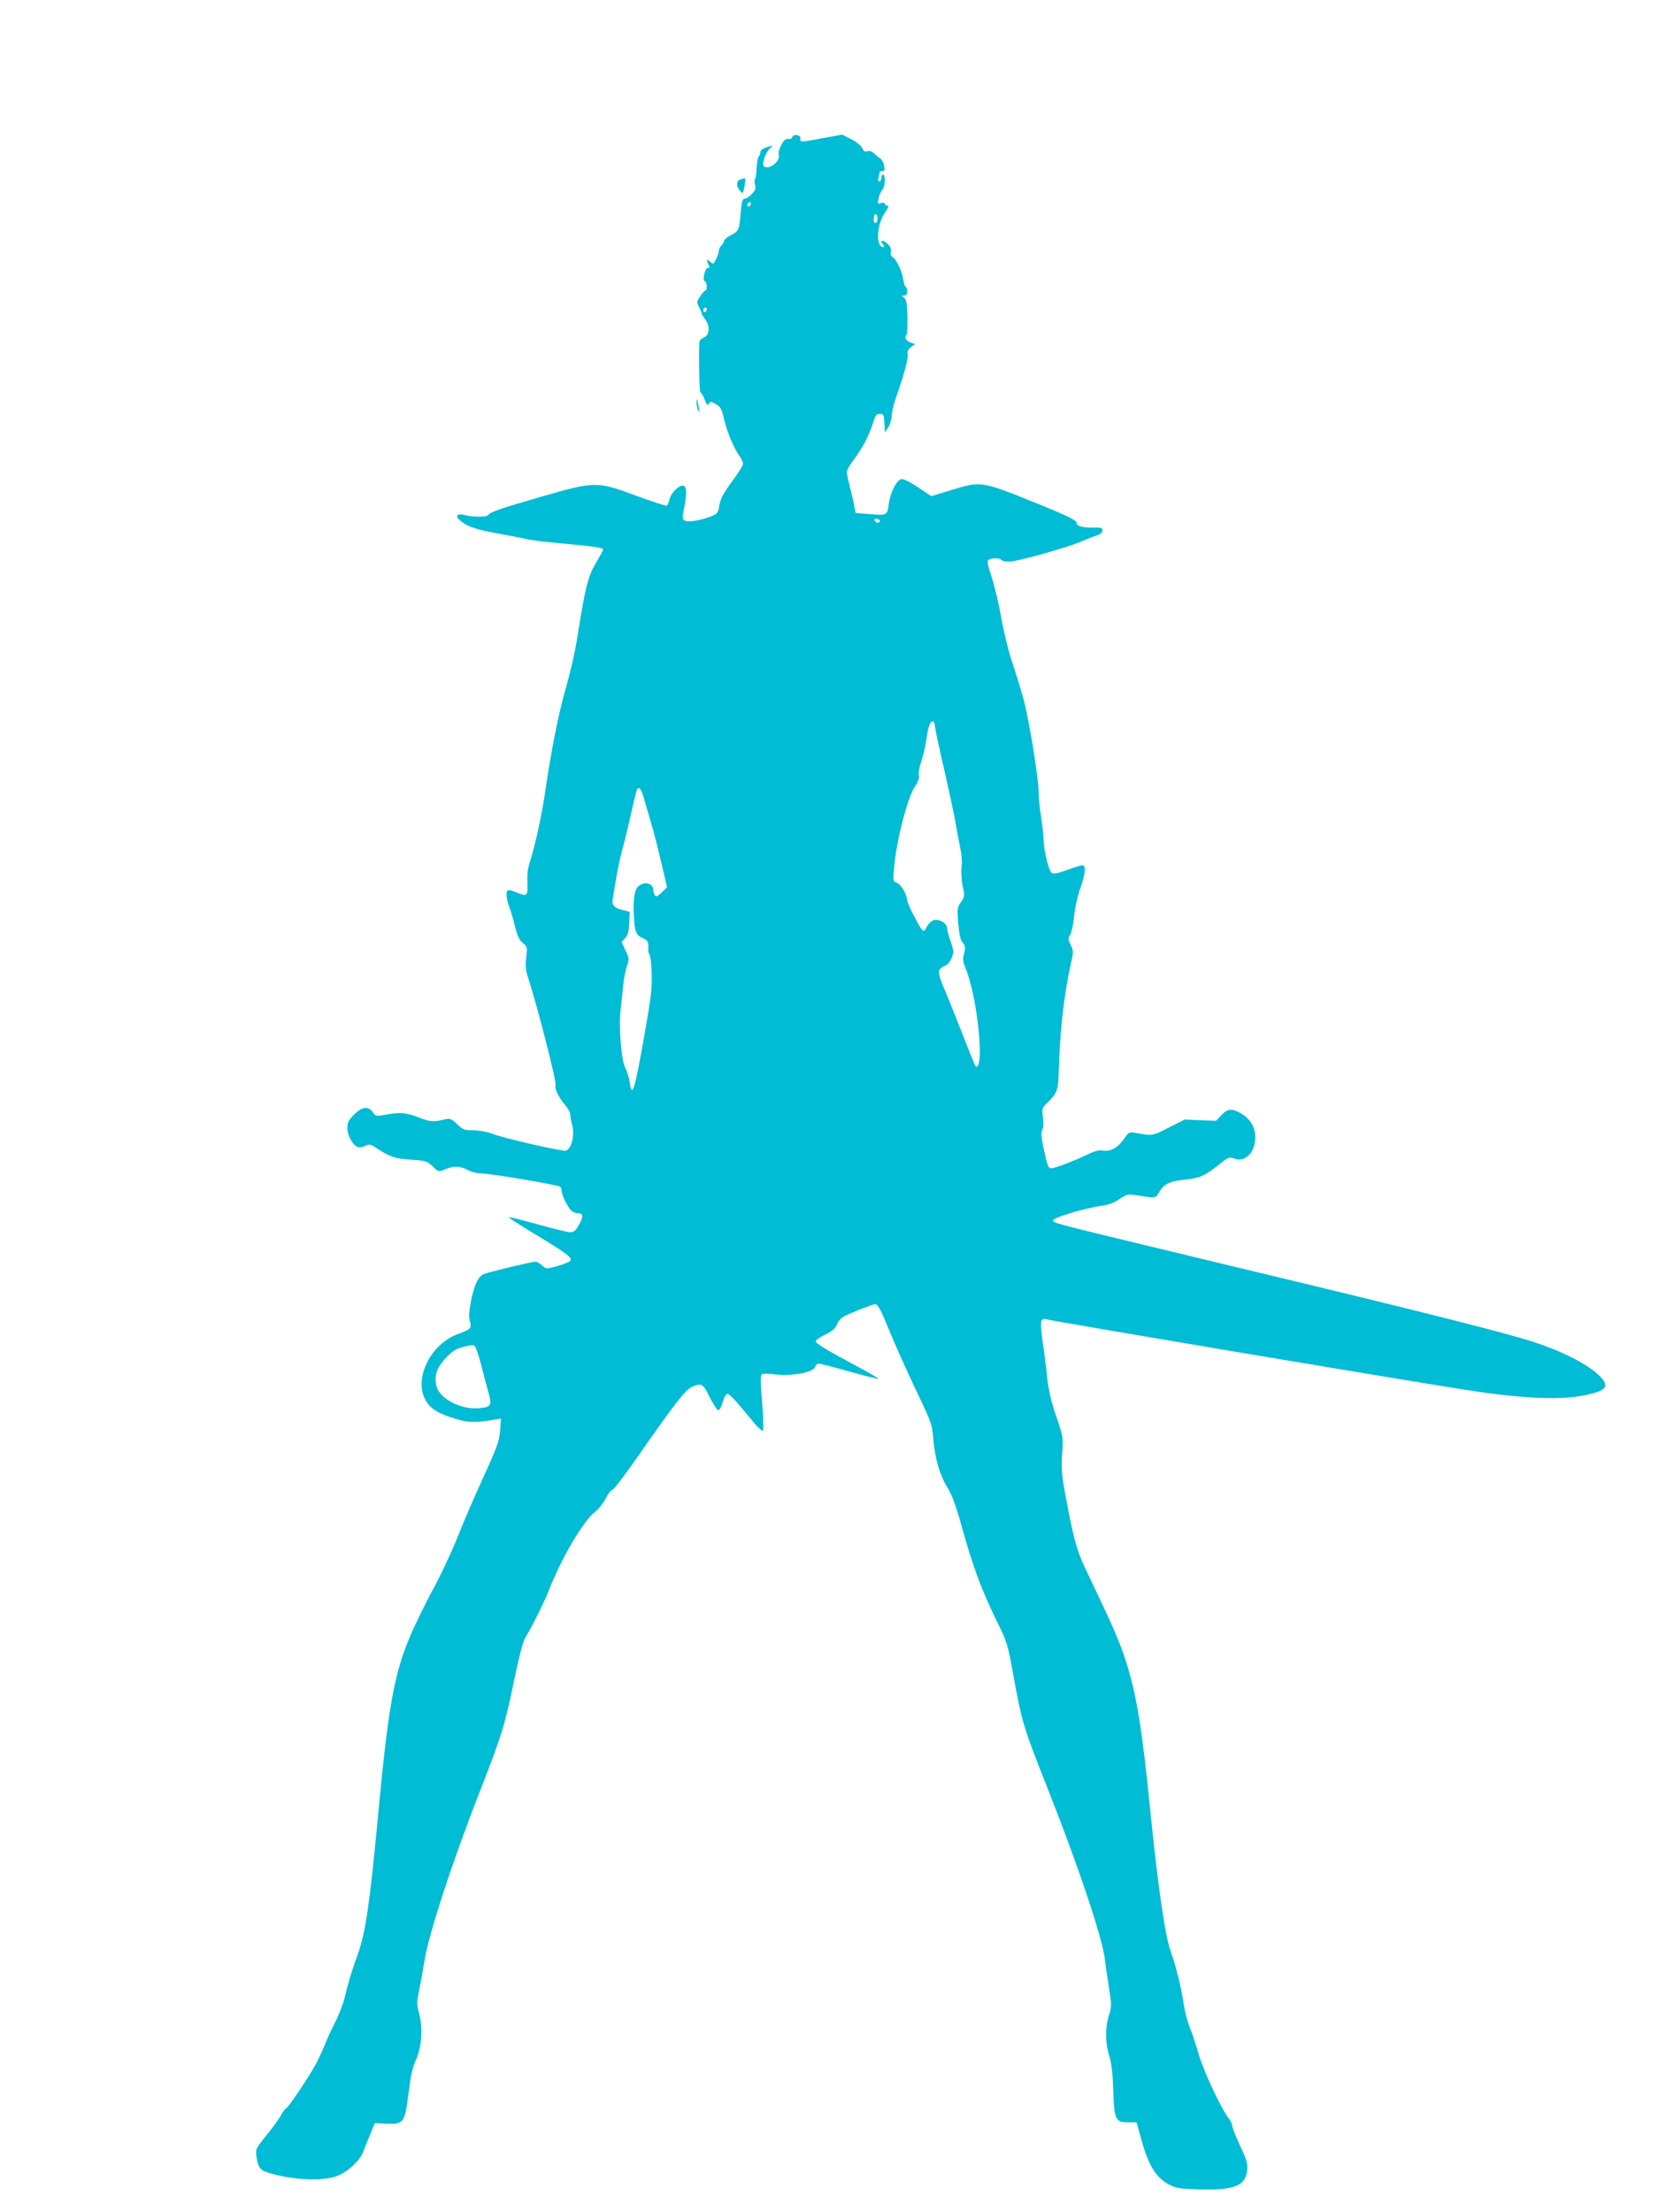 <?xml version="1.0" standalone="no"?>
<!DOCTYPE svg PUBLIC "-//W3C//DTD SVG 20010904//EN"
 "http://www.w3.org/TR/2001/REC-SVG-20010904/DTD/svg10.dtd">
<svg version="1.0" xmlns="http://www.w3.org/2000/svg"
 width="960pt" height="1280pt" viewBox="0 0 960 1280"
 preserveAspectRatio="xMidYMid meet">
<g transform="translate(0,1280) scale(0.1,-0.1)"
fill="#00bcd4" stroke="none">
<path d="M4584 12006 c-3 -8 -11 -13 -17 -10 -7 2 -17 0 -23 -4 -19 -12 -44
-70 -38 -86 13 -33 -46 -86 -82 -72 -18 7 -1 72 26 101 l22 24 -36 -11 c-22
-7 -36 -18 -36 -28 0 -9 -4 -20 -10 -26 -5 -5 -11 -36 -12 -68 -1 -31 -5 -59
-9 -62 -4 -2 -4 -16 0 -32 6 -21 2 -33 -18 -54 -14 -16 -33 -28 -42 -28 -13 0
-17 -16 -23 -80 -8 -101 -11 -107 -57 -131 -22 -11 -39 -26 -39 -33 0 -7 -7
-19 -15 -26 -8 -7 -15 -20 -15 -30 0 -9 -7 -31 -16 -49 -15 -31 -17 -31 -35
-15 -21 19 -24 13 -9 -17 8 -15 7 -19 -4 -19 -17 0 -33 -73 -17 -78 12 -4 15
-52 4 -52 -5 0 -18 -15 -31 -34 -21 -31 -21 -35 -7 -62 8 -16 15 -33 15 -37 0
-5 9 -20 20 -34 29 -37 27 -90 -5 -105 -14 -6 -26 -16 -27 -22 -6 -30 -2 -296
5 -296 4 0 15 -18 24 -41 13 -32 18 -38 25 -25 8 14 12 14 40 -2 27 -15 34
-28 48 -87 17 -75 56 -168 90 -215 11 -15 20 -35 20 -44 0 -9 -29 -55 -65
-103 -49 -67 -66 -99 -72 -136 -8 -47 -10 -50 -57 -68 -63 -23 -127 -32 -146
-20 -12 8 -12 19 -2 69 18 88 16 132 -7 132 -27 0 -70 -45 -77 -80 -4 -17 -10
-33 -15 -36 -5 -2 -84 23 -176 57 -229 85 -239 85 -551 -5 -241 -70 -296 -89
-307 -106 -8 -12 -89 -13 -131 -1 -40 11 -62 0 -40 -22 41 -41 91 -59 223 -83
76 -14 154 -29 173 -34 19 -5 112 -16 205 -25 190 -17 235 -24 235 -35 0 -4
-16 -34 -35 -66 -53 -87 -66 -138 -116 -451 -11 -73 -41 -202 -65 -285 -41
-141 -84 -357 -120 -603 -17 -123 -58 -309 -85 -393 -15 -44 -20 -82 -17 -129
3 -76 -2 -82 -57 -59 -21 9 -44 16 -51 16 -18 0 -17 -44 2 -95 9 -22 24 -74
34 -115 14 -56 25 -80 45 -96 26 -21 27 -24 20 -83 -5 -44 -3 -74 8 -109 57
-174 170 -618 162 -632 -9 -14 19 -73 54 -112 17 -20 31 -45 31 -57 0 -11 5
-40 11 -63 16 -58 -6 -141 -38 -146 -26 -4 -360 73 -428 99 -27 11 -75 19
-106 19 -51 0 -60 3 -94 36 -31 29 -43 34 -64 29 -71 -18 -92 -17 -156 9 -71
28 -113 32 -196 16 -52 -10 -55 -9 -72 15 -27 37 -62 32 -108 -14 -32 -32 -39
-46 -39 -78 0 -45 35 -106 64 -111 10 -2 29 2 42 9 20 10 28 9 61 -13 79 -52
107 -62 201 -68 87 -6 94 -8 126 -39 33 -32 33 -32 71 -17 50 21 87 20 132 -4
22 -12 57 -20 84 -20 46 0 433 -65 450 -76 5 -3 9 -14 9 -25 0 -24 33 -90 55
-113 9 -9 27 -16 41 -16 30 0 31 -20 2 -71 -17 -30 -28 -39 -48 -39 -15 0
-100 21 -189 46 -90 25 -165 44 -167 41 -2 -2 61 -43 140 -91 196 -118 230
-144 216 -161 -6 -7 -40 -21 -76 -31 -64 -17 -65 -17 -87 4 -13 12 -30 22 -38
22 -19 0 -268 -59 -297 -71 -34 -13 -58 -62 -76 -154 -12 -62 -14 -94 -7 -119
11 -42 7 -47 -72 -76 -159 -60 -255 -261 -183 -384 28 -48 73 -76 174 -106 73
-22 112 -23 224 -4 l37 6 -5 -68 c-7 -71 -11 -84 -138 -362 -30 -67 -76 -174
-100 -236 -42 -105 -112 -254 -158 -336 -11 -19 -46 -89 -78 -155 -132 -272
-166 -438 -230 -1115 -50 -535 -74 -698 -118 -822 -39 -110 -57 -169 -76 -251
-9 -37 -34 -103 -55 -145 -22 -42 -49 -101 -60 -130 -12 -29 -32 -74 -45 -100
-33 -65 -161 -258 -178 -269 -8 -4 -23 -24 -34 -45 -10 -20 -48 -71 -83 -114
-61 -75 -63 -80 -57 -121 9 -66 21 -81 80 -98 128 -37 286 -46 373 -20 66 20
146 90 166 148 9 23 27 69 41 102 l25 60 69 -3 c98 -4 105 6 126 177 12 98 23
150 42 190 34 74 42 183 20 268 -15 56 -15 69 -2 130 8 37 22 114 31 171 23
153 163 582 320 982 126 322 148 392 199 643 28 136 53 230 65 250 35 56 112
210 136 272 69 181 200 405 269 458 20 15 47 50 61 77 14 28 31 50 39 50 7 0
74 87 147 193 215 308 276 387 314 403 56 23 63 19 102 -61 21 -41 43 -75 50
-75 6 0 18 21 25 48 8 27 20 47 28 47 7 0 36 -27 64 -61 28 -33 70 -82 92
-110 23 -27 45 -46 49 -42 4 4 2 78 -5 164 -10 118 -10 158 -1 163 6 4 43 3
82 -2 90 -11 218 13 226 44 3 10 12 19 20 19 8 0 87 -20 175 -45 89 -25 165
-44 170 -43 5 2 -54 36 -131 77 -167 89 -231 128 -231 141 0 6 24 22 54 37 41
20 59 35 71 63 14 32 27 41 108 74 51 21 100 39 111 40 15 1 31 -28 81 -150
34 -83 99 -229 145 -325 107 -226 101 -211 111 -309 10 -112 38 -208 82 -278
26 -42 50 -108 86 -238 60 -216 111 -354 196 -528 63 -127 66 -136 100 -326
48 -264 60 -302 190 -630 182 -458 326 -887 339 -1010 3 -30 14 -103 23 -161
16 -100 16 -110 0 -159 -22 -69 -22 -163 2 -236 13 -42 20 -101 23 -201 6
-169 12 -183 88 -183 l47 0 31 -112 c40 -141 84 -210 157 -248 43 -22 64 -25
171 -28 205 -6 271 20 281 110 4 37 -2 59 -41 142 -25 55 -46 107 -46 116 0
10 -9 29 -20 43 -43 55 -148 278 -174 373 -16 54 -39 125 -52 156 -13 31 -28
89 -34 130 -15 101 -46 225 -75 306 -33 88 -75 380 -120 827 -45 449 -75 639
-131 825 -40 131 -72 206 -244 565 -47 98 -70 182 -109 393 -27 141 -30 176
-25 265 7 101 6 104 -34 222 -29 84 -44 150 -52 220 -5 55 -17 149 -26 208
-17 122 -15 142 19 134 63 -16 1950 -333 2422 -408 321 -50 537 -61 680 -35
149 28 167 55 87 128 -69 61 -209 132 -364 182 -164 54 -683 185 -1753 441
-1009 243 -1028 247 -1032 262 -6 16 182 73 292 88 31 4 66 18 93 37 39 27 49
30 90 23 128 -19 117 -20 140 18 27 46 61 63 146 71 87 9 116 21 194 83 58 47
65 50 92 40 65 -25 124 34 124 124 0 57 -31 108 -85 138 -51 29 -76 26 -111
-11 l-31 -33 -91 3 -91 4 -93 -47 c-97 -49 -90 -48 -198 -29 -29 5 -35 2 -62
-39 -35 -49 -78 -72 -121 -64 -20 4 -47 -3 -92 -25 -85 -40 -185 -78 -207 -78
-15 0 -22 18 -40 101 -17 77 -19 105 -11 121 7 12 8 41 4 74 -6 52 -5 55 28
86 51 48 61 74 63 163 7 250 30 456 71 640 15 66 15 73 -1 107 -16 32 -16 39
-3 60 8 13 18 59 22 103 4 46 19 117 37 167 31 91 34 134 8 131 -8 -1 -48 -13
-88 -28 -55 -20 -77 -23 -87 -15 -17 14 -45 131 -46 190 -1 25 -7 86 -15 135
-8 50 -14 115 -14 145 0 76 -55 414 -86 530 -14 52 -43 147 -64 210 -22 63
-51 180 -65 260 -14 80 -39 187 -56 239 -25 76 -29 95 -18 102 19 12 66 11 74
-1 3 -5 23 -10 44 -10 44 0 325 78 414 115 34 15 77 32 95 37 20 7 32 18 32
29 0 15 -9 17 -52 16 -61 -1 -98 9 -98 26 0 16 -38 35 -190 98 -365 148 -357
147 -530 95 l-121 -37 -76 51 c-45 30 -85 50 -97 48 -26 -4 -63 -75 -72 -139
-10 -72 -10 -72 -108 -64 l-85 7 -7 36 c-3 21 -14 70 -25 110 -10 40 -19 80
-19 90 0 10 18 43 41 73 50 67 87 137 110 209 14 46 20 55 40 55 22 0 24 -5
27 -54 l3 -54 20 32 c10 17 19 47 19 66 0 20 12 68 26 108 45 127 72 227 66
249 -3 14 2 26 19 39 l24 18 -28 10 c-25 10 -35 30 -21 44 4 3 6 50 5 104 -2
77 -6 99 -19 110 -16 12 -16 12 1 13 11 0 17 8 17 25 0 14 -4 25 -9 25 -4 0
-11 19 -14 43 -7 48 -40 117 -62 130 -10 5 -13 16 -10 30 4 16 -1 30 -19 46
-27 26 -48 22 -26 -4 7 -8 8 -15 2 -15 -45 0 -40 129 8 198 21 30 25 42 15 42
-8 0 -15 5 -15 11 0 6 -9 8 -21 4 -20 -7 -21 -5 -15 26 3 18 13 40 21 49 17
18 21 90 5 90 -5 0 -10 -9 -10 -20 0 -11 -5 -20 -11 -20 -7 0 -9 9 -5 23 3 12
6 25 6 30 0 4 7 7 16 7 13 0 15 7 10 32 -3 18 -14 36 -22 41 -9 5 -25 18 -36
29 -12 12 -26 17 -38 13 -15 -5 -23 0 -31 19 -7 14 -34 36 -64 51 l-51 26
-110 -20 c-132 -25 -136 -25 -132 -3 4 22 -40 30 -48 8z m-240 -391 c-4 -8
-10 -12 -15 -9 -11 6 -2 24 11 24 5 0 7 -7 4 -15z m734 -80 c0 -14 -6 -25 -13
-25 -6 0 -11 10 -9 23 3 28 2 27 13 27 5 0 9 -11 9 -25z m-988 -524 c0 -6 -4
-13 -10 -16 -5 -3 -10 1 -10 9 0 9 5 16 10 16 6 0 10 -4 10 -9z m1001 -1226
c-1 -15 -24 -12 -29 3 -3 9 2 13 12 10 10 -1 17 -7 17 -13z m319 -1186 c0 -11
25 -129 56 -262 30 -133 60 -271 65 -307 6 -36 17 -96 25 -133 9 -42 12 -86 8
-113 -3 -24 -1 -72 6 -108 13 -60 12 -65 -9 -95 -21 -30 -23 -38 -16 -121 5
-64 12 -97 25 -113 16 -20 17 -30 9 -64 -9 -32 -7 -48 6 -79 45 -105 84 -334
85 -491 0 -62 -11 -96 -26 -81 -2 3 -38 90 -78 194 -41 104 -89 223 -107 265
-35 83 -34 104 6 119 16 6 32 25 41 46 14 33 14 41 -5 97 -12 33 -21 69 -21
79 0 25 -44 52 -75 44 -14 -4 -32 -20 -41 -37 -13 -27 -18 -29 -29 -18 -16 17
-85 152 -85 167 0 32 -35 94 -58 103 -25 9 -25 11 -18 91 13 156 78 405 121
468 18 27 26 47 22 62 -4 12 3 49 14 82 11 34 25 91 30 129 9 73 24 111 40
102 5 -4 9 -15 9 -26z m-1680 -431 c12 -40 30 -104 41 -142 12 -37 36 -134 55
-214 l34 -146 -31 -30 c-25 -24 -32 -27 -40 -15 -5 8 -9 21 -9 30 0 40 -53 52
-88 19 -21 -20 -29 -76 -24 -170 4 -89 13 -111 48 -126 33 -14 39 -26 35 -68
0 -10 3 -24 8 -30 5 -6 11 -56 12 -111 3 -82 -5 -144 -39 -337 -60 -341 -74
-386 -88 -291 -4 27 -15 64 -26 84 -23 45 -38 234 -27 334 5 39 11 102 15 140
3 39 13 89 21 113 15 41 15 45 -7 92 l-23 50 21 23 c16 17 21 37 23 87 l3 64
-43 11 c-45 11 -62 29 -56 60 2 11 11 65 20 120 9 55 25 129 35 165 10 36 33
128 50 205 17 76 34 143 36 147 13 20 25 3 44 -64z m-949 -3253 c14 -55 34
-130 44 -167 23 -81 18 -89 -53 -96 -107 -10 -234 58 -248 134 -11 58 4 100
54 155 36 39 58 54 97 64 28 8 57 13 65 12 10 -1 23 -36 41 -102z"/>
<path d="M4288 11763 c-25 -6 -30 -31 -12 -59 9 -13 19 -22 22 -20 7 8 20 86
13 85 -3 -1 -13 -3 -23 -6z"/>
<path d="M4031 10469 c0 -13 4 -33 9 -44 7 -14 8 -8 3 20 -7 46 -13 59 -12 24z"/>
</g>
</svg>

